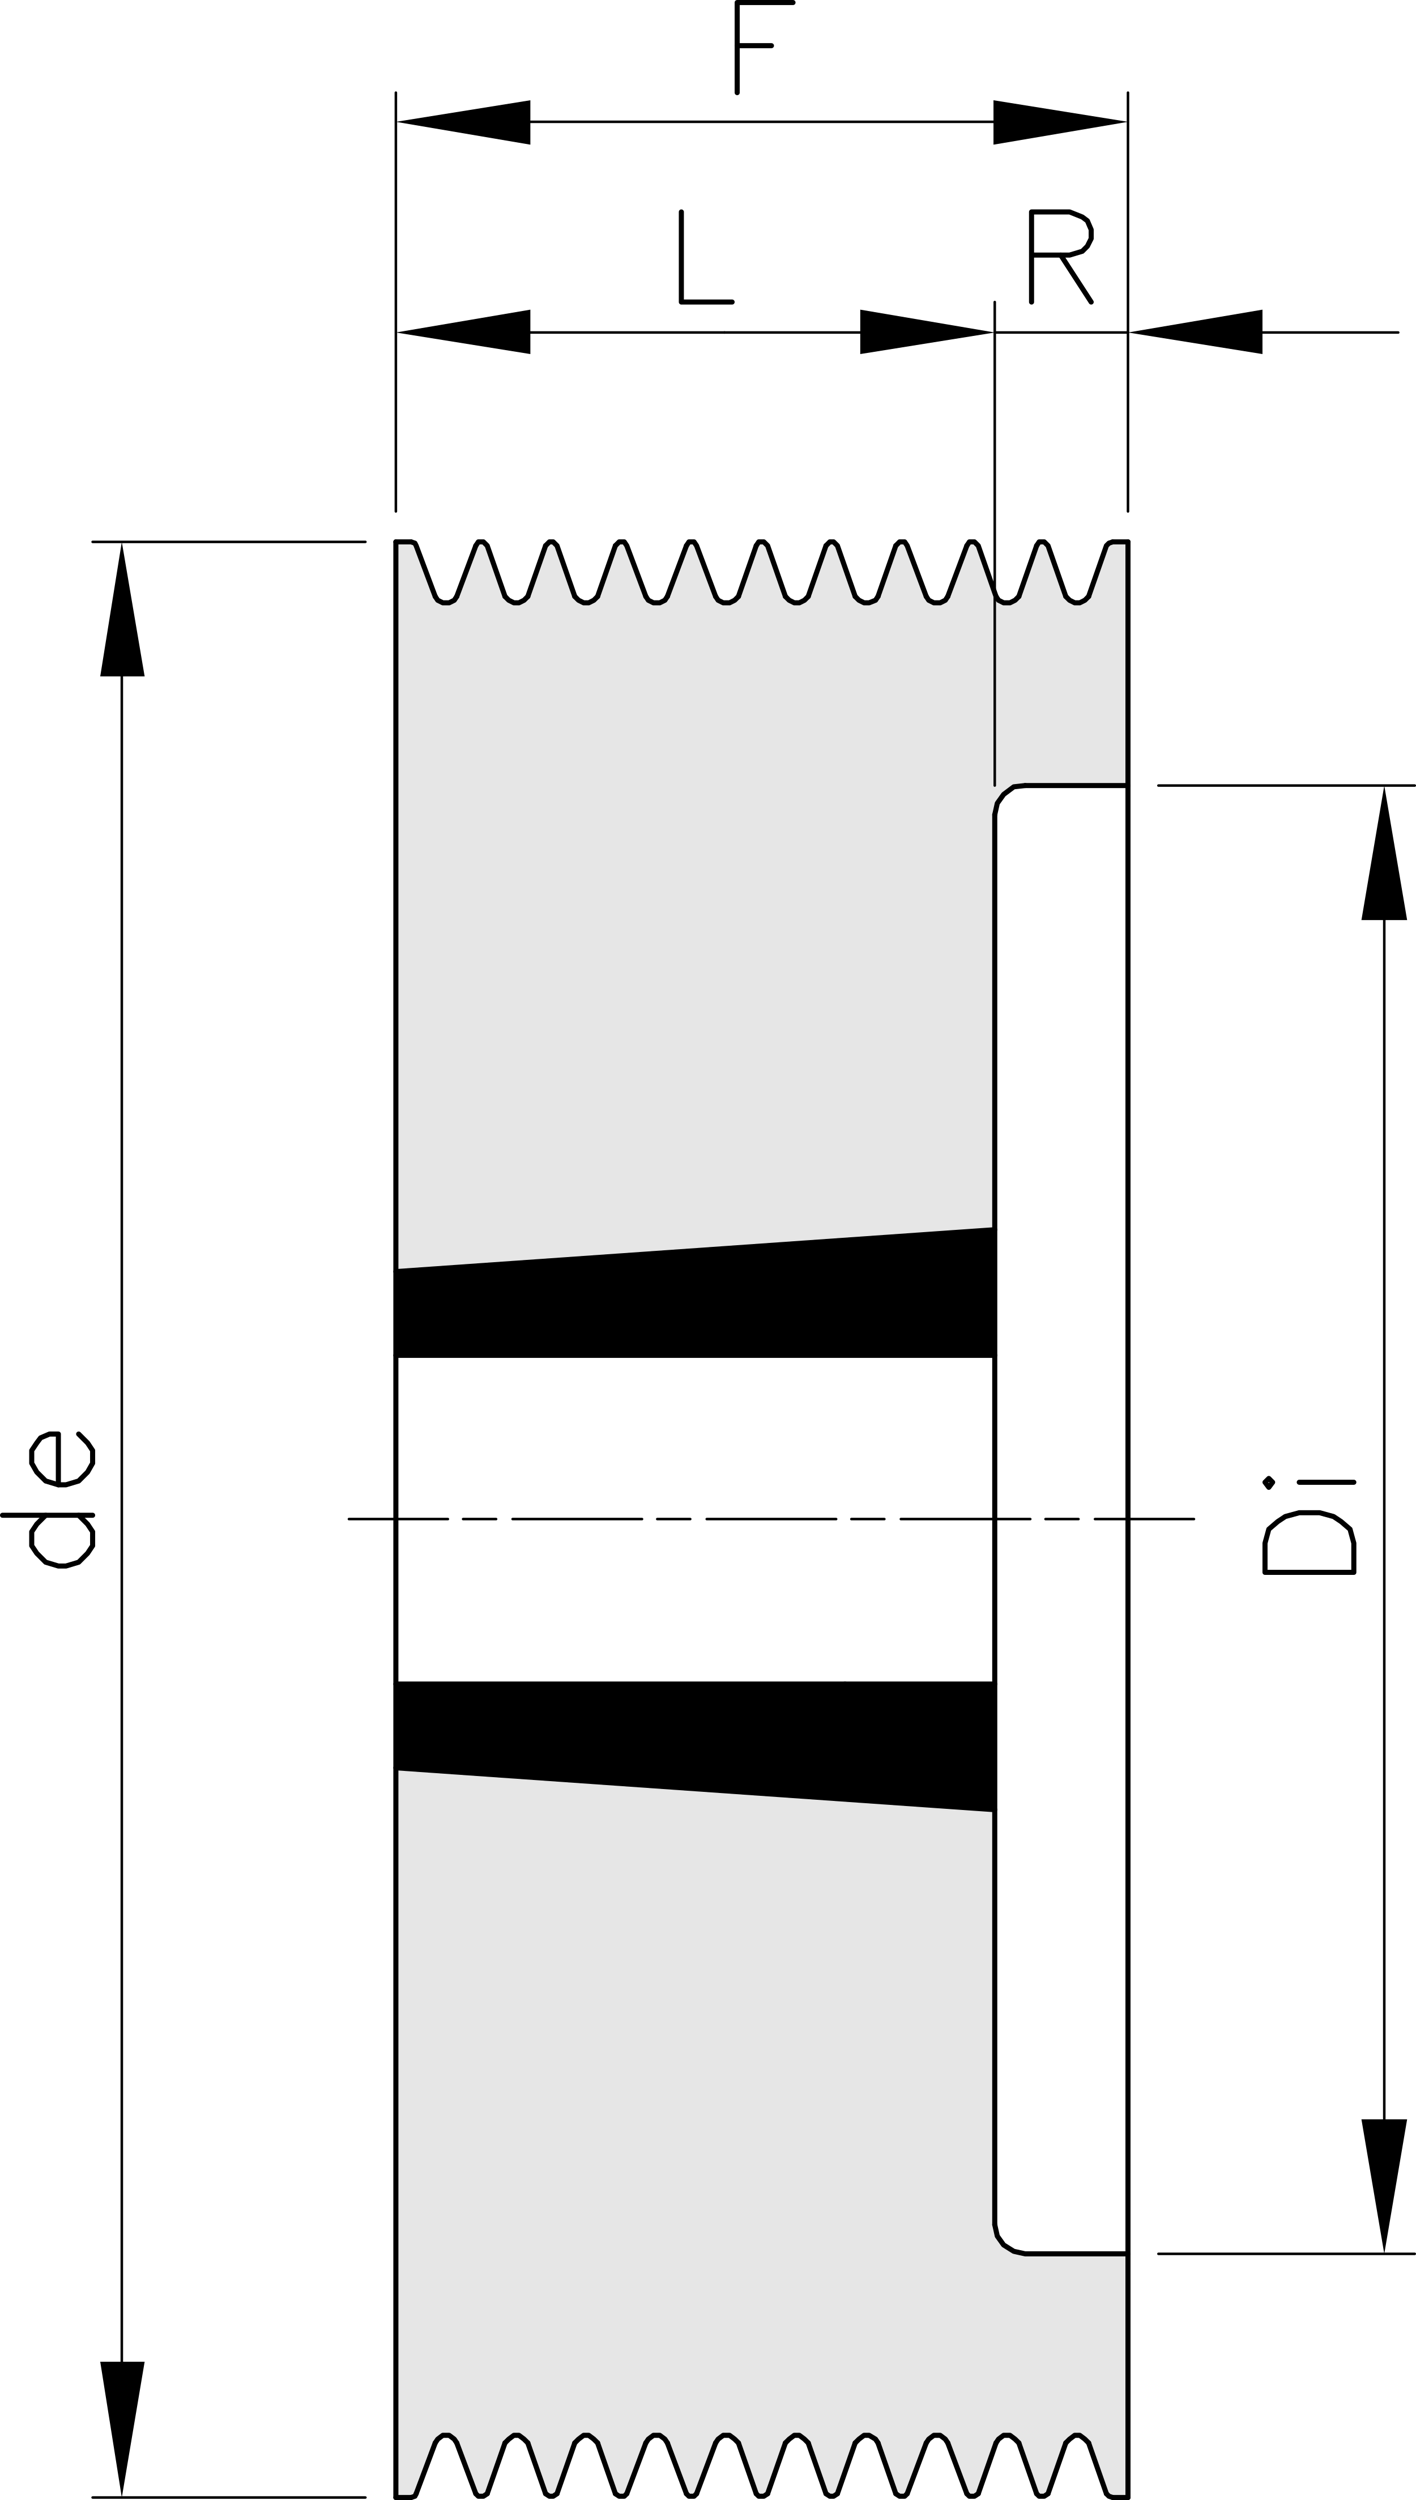 <svg id="Livello_1" data-name="Livello 1" xmlns="http://www.w3.org/2000/svg" viewBox="0 0 133.92 236.4">
  <defs>
    <style>
      .cls-1 {
        fill: #e6e6e6;
      }

      .cls-2, .cls-3 {
        fill: none;
        stroke: #000;
        stroke-linecap: round;
        stroke-linejoin: round;
      }

      .cls-2 {
        stroke-width: 0.24px;
      }

      .cls-3 {
        stroke-width: 0.48px;
      }
    </style>
  </defs>
  <title>PL12075_1</title>
  <g>
    <g>
      <polygon points="130.92 74.28 133.08 87 130.92 87 128.76 87 130.92 74.28"/>
      <polygon points="133.08 200.4 130.92 213.12 128.76 200.4 130.92 200.4 133.08 200.4"/>
      <polygon points="119.4 31.44 119.4 33.48 106.68 31.44 119.4 29.28 119.4 31.44"/>
      <polygon class="cls-1" points="106.68 213.12 106.68 236.16 105.24 236.16 104.88 236.04 104.64 235.8 102.96 231 102.6 230.64 102.12 230.28 101.64 230.28 101.16 230.64 100.8 231 99.12 235.8 98.76 236.04 98.28 236.04 98.04 235.8 96.36 231 96 230.64 95.52 230.28 94.92 230.28 94.44 230.64 94.2 231 92.52 235.8 92.16 236.04 91.68 236.04 91.44 235.8 89.64 231 89.4 230.64 88.92 230.28 88.32 230.28 87.84 230.64 87.6 231 85.8 235.8 85.56 236.04 85.08 236.04 84.72 235.8 83.04 231 82.8 230.64 82.2 230.28 81.72 230.28 81.24 230.64 80.88 231 79.2 235.8 78.84 236.04 78.48 236.04 78.12 235.8 76.44 231 76.08 230.64 75.6 230.28 75.12 230.28 74.64 230.64 74.28 231 72.6 235.8 72.24 236.04 71.76 236.04 71.52 235.8 69.84 231 69.48 230.64 69 230.28 68.4 230.28 67.92 230.64 67.68 231 65.88 235.8 65.64 236.04 65.16 236.04 64.92 235.8 63.12 231 62.88 230.64 62.4 230.28 61.8 230.28 61.32 230.64 61.08 231 59.28 235.8 59.04 236.04 58.56 236.04 58.2 235.8 56.52 231 56.16 230.64 55.68 230.28 55.2 230.28 54.72 230.64 54.36 231 52.68 235.8 52.32 236.04 51.96 236.04 51.6 235.8 49.92 231 49.56 230.64 49.08 230.28 48.6 230.28 48.12 230.64 47.76 231 46.08 235.8 45.72 236.04 45.24 236.04 45 235.8 43.2 231 42.96 230.64 42.48 230.28 41.88 230.28 41.4 230.64 41.16 231 39.36 235.8 39.24 236.04 38.88 236.16 37.44 236.16 37.44 167.16 94.08 171.12 94.08 210.36 94.32 211.44 94.92 212.28 95.88 212.88 96.96 213.12 106.68 213.12"/>
      <polygon class="cls-1" points="106.68 51.24 106.68 74.28 96.96 74.28 95.88 74.4 94.92 75.12 94.08 74.28 94.08 71.4 94.08 56.06 94.2 56.4 94.44 56.76 94.92 57 95.52 57 96 56.76 96.36 56.4 98.04 51.6 98.28 51.24 98.76 51.24 99.12 51.6 100.8 56.4 101.16 56.76 101.64 57 102.12 57 102.6 56.76 102.96 56.4 104.64 51.6 104.88 51.36 105.24 51.24 106.68 51.24"/>
      <polygon points="106.68 11.52 93.96 13.68 93.96 11.52 93.96 9.48 106.68 11.52"/>
      <polygon class="cls-1" points="94.92 75.12 94.32 75.96 94.08 77.04 94.08 116.28 37.44 120.24 37.44 51.24 38.88 51.24 39.24 51.36 39.36 51.6 41.16 56.4 41.4 56.76 41.88 57 42.48 57 42.96 56.76 43.2 56.4 45 51.6 45.24 51.24 45.72 51.24 46.08 51.6 47.76 56.4 48.12 56.76 48.6 57 49.08 57 49.56 56.76 49.92 56.4 51.6 51.6 51.96 51.24 52.32 51.24 52.68 51.6 54.36 56.4 54.72 56.76 55.2 57 55.68 57 56.16 56.76 56.52 56.4 58.2 51.6 58.56 51.24 59.04 51.24 59.28 51.6 61.08 56.4 61.32 56.76 61.8 57 62.4 57 62.88 56.76 63.12 56.4 64.92 51.6 65.16 51.24 65.64 51.24 65.88 51.6 67.68 56.4 67.92 56.76 68.4 57 69 57 69.48 56.76 69.84 56.4 71.52 51.6 71.76 51.24 72.24 51.24 72.6 51.6 74.28 56.4 74.64 56.76 75.12 57 75.6 57 76.08 56.76 76.44 56.4 78.12 51.6 78.48 51.24 78.84 51.24 79.2 51.6 80.88 56.4 81.24 56.76 81.72 57 82.2 57 82.8 56.76 83.04 56.4 84.72 51.6 85.08 51.24 85.56 51.24 85.8 51.6 87.6 56.4 87.84 56.76 88.32 57 88.92 57 89.4 56.76 89.64 56.4 91.44 51.6 91.68 51.24 92.16 51.24 92.52 51.6 94.08 56.06 94.08 71.4 94.08 74.28 94.92 75.12"/>
      <polygon points="94.08 159.24 94.08 171.12 37.44 167.16 37.44 159.24 79.92 159.24 94.08 159.24"/>
      <polygon points="94.08 116.28 94.08 128.16 37.44 128.16 37.44 120.24 94.08 116.28"/>
      <polygon points="94.08 31.44 81.36 33.48 81.36 31.44 81.36 29.28 94.08 31.44"/>
      <polygon points="50.16 31.44 50.16 33.48 37.44 31.44 50.16 29.28 50.16 31.44"/>
      <polygon points="50.16 11.52 50.16 13.68 37.44 11.52 50.16 9.48 50.16 11.52"/>
      <polygon points="11.52 51.24 13.68 63.96 11.52 63.96 9.48 63.96 11.52 51.24"/>
      <polygon points="13.68 223.32 11.52 236.16 9.48 223.32 11.52 223.32 13.68 223.32"/>
    </g>
    <g>
      <line class="cls-2" x1="98.88" y1="143.64" x2="102" y2="143.64"/>
      <polyline class="cls-2" points="85.2 143.64 94.08 143.64 97.44 143.64"/>
      <line class="cls-2" x1="80.52" y1="143.64" x2="83.64" y2="143.64"/>
      <line class="cls-2" x1="66.84" y1="143.64" x2="79.08" y2="143.64"/>
      <line class="cls-2" x1="62.16" y1="143.64" x2="65.28" y2="143.64"/>
      <line class="cls-2" x1="48.48" y1="143.64" x2="60.72" y2="143.64"/>
      <line class="cls-2" x1="43.8" y1="143.64" x2="46.92" y2="143.64"/>
      <polyline class="cls-2" points="33 143.64 37.44 143.64 42.36 143.64"/>
      <polyline class="cls-2" points="103.56 143.64 106.68 143.64 112.92 143.64"/>
      <line class="cls-2" x1="50.16" y1="31.44" x2="68.52" y2="31.44"/>
      <polyline class="cls-3" points="64.44 20.04 64.44 28.56 69.24 28.56"/>
      <line class="cls-2" x1="94.08" y1="31.44" x2="106.68" y2="31.44"/>
      <line class="cls-2" x1="119.4" y1="31.44" x2="132.24" y2="31.44"/>
      <line class="cls-2" x1="81.36" y1="31.44" x2="68.52" y2="31.44"/>
      <polyline class="cls-2" points="94.08 74.28 94.08 71.4 94.08 56.06 94.08 31.44 94.08 28.56"/>
      <polyline class="cls-3" points="97.56 28.56 97.56 24.12 97.56 20.04 101.16 20.04 102.36 20.52 102.84 20.88 103.2 21.72 103.2 22.56 102.84 23.28 102.36 23.76 101.16 24.12 100.32 24.12 97.56 24.12"/>
      <line class="cls-3" x1="100.32" y1="24.12" x2="103.2" y2="28.56"/>
      <line class="cls-2" x1="50.16" y1="11.52" x2="93.96" y2="11.52"/>
      <polyline class="cls-2" points="106.68 48.36 106.68 31.44 106.68 28.56 106.68 11.52 106.68 8.76"/>
      <polyline class="cls-2" points="37.44 48.36 37.44 31.44 37.44 28.56 37.44 11.52 37.44 8.76"/>
      <polyline class="cls-3" points="69.72 8.76 69.72 4.32 69.72 0.24 75 0.24"/>
      <polyline class="cls-3" points="37.44 51.24 37.44 120.24 37.44 128.16 37.44 143.64 37.44 159.24 37.44 167.16 37.44 236.16"/>
      <line class="cls-3" x1="69.72" y1="4.32" x2="72.96" y2="4.32"/>
      <line class="cls-2" x1="11.52" y1="63.96" x2="11.52" y2="223.32"/>
      <polyline class="cls-2" points="34.56 236.16 11.52 236.16 8.76 236.16"/>
      <polyline class="cls-2" points="34.56 51.24 11.52 51.24 8.76 51.24"/>
      <polyline class="cls-3" points="0.24 143.28 4.32 143.28 7.44 143.28 8.76 143.28"/>
      <polyline class="cls-3" points="4.32 143.28 3.48 144.12 3 144.84 3 146.16 3.48 146.88 4.32 147.72 5.52 148.08 6.24 148.08 7.44 147.72 8.28 146.88 8.76 146.16 8.76 144.84 8.28 144.12 7.44 143.28"/>
      <polyline class="cls-3" points="5.52 140.4 6.24 140.4 7.44 140.04 8.28 139.2 8.76 138.36 8.76 137.16 8.28 136.44 7.44 135.6"/>
      <polygon class="cls-3" points="5.52 140.4 5.52 135.6 4.68 135.6 3.84 135.96 3.48 136.44 3 137.16 3 138.36 3.48 139.2 4.32 140.04 5.52 140.4"/>
      <polyline class="cls-3" points="106.68 51.24 106.68 74.28 106.68 143.64 106.68 213.12 106.68 236.16"/>
      <line class="cls-2" x1="130.92" y1="87" x2="130.92" y2="200.4"/>
      <polyline class="cls-2" points="109.56 213.12 130.92 213.12 133.8 213.12"/>
      <polyline class="cls-2" points="109.56 74.28 130.92 74.28 133.8 74.28"/>
      <polygon class="cls-3" points="128.04 148.68 119.64 148.68 119.64 145.92 120 144.6 120.84 143.88 121.56 143.4 122.88 143.04 124.8 143.04 126.12 143.4 126.84 143.88 127.68 144.6 128.04 145.92 128.04 148.68"/>
      <polygon class="cls-3" points="120 140.64 120.36 140.16 120 139.8 119.64 140.16 120 140.64"/>
      <line class="cls-3" x1="122.88" y1="140.16" x2="128.04" y2="140.16"/>
      <polyline class="cls-3" points="96.96 74.28 95.88 74.4 94.92 75.12 94.32 75.96 94.08 77.04"/>
      <line class="cls-3" x1="106.68" y1="74.28" x2="96.96" y2="74.28"/>
      <polyline class="cls-3" points="94.08 210.36 94.32 211.44 94.92 212.28 95.88 212.88 96.96 213.12 106.68 213.12"/>
      <line class="cls-3" x1="37.44" y1="167.16" x2="94.08" y2="171.12"/>
      <polyline class="cls-3" points="94.08 77.04 94.08 116.28 94.08 128.16 94.08 143.64 94.08 159.24 94.08 171.12 94.08 210.36"/>
      <line class="cls-3" x1="37.44" y1="159.24" x2="79.92" y2="159.24"/>
      <line class="cls-3" x1="94.08" y1="159.24" x2="79.92" y2="159.24"/>
      <line class="cls-3" x1="37.44" y1="120.24" x2="94.08" y2="116.28"/>
      <line class="cls-3" x1="37.44" y1="128.16" x2="94.08" y2="128.16"/>
      <polyline class="cls-3" points="105.24 51.24 104.88 51.36 104.64 51.6 102.96 56.4"/>
      <polyline class="cls-3" points="100.8 56.4 99.12 51.6 98.76 51.24 98.28 51.24 98.04 51.6"/>
      <polyline class="cls-3" points="100.8 56.4 101.16 56.76 101.64 57 102.12 57 102.6 56.76 102.96 56.4"/>
      <line class="cls-3" x1="96.36" y1="56.4" x2="98.04" y2="51.6"/>
      <polyline class="cls-3" points="94.2 56.4 94.08 56.06 92.52 51.6 92.16 51.24 91.68 51.24 91.44 51.6"/>
      <polyline class="cls-3" points="94.2 56.4 94.44 56.76 94.92 57 95.52 57 96 56.76 96.36 56.4"/>
      <line class="cls-3" x1="89.64" y1="56.4" x2="91.44" y2="51.6"/>
      <polyline class="cls-3" points="87.6 56.4 85.8 51.6 85.56 51.24 85.08 51.24 84.72 51.6"/>
      <polyline class="cls-3" points="87.6 56.4 87.84 56.76 88.32 57 88.92 57 89.4 56.76 89.64 56.4"/>
      <line class="cls-3" x1="83.04" y1="56.4" x2="84.72" y2="51.6"/>
      <polyline class="cls-3" points="80.88 56.4 79.2 51.6 78.84 51.24 78.48 51.24 78.12 51.6"/>
      <polyline class="cls-3" points="80.88 56.4 81.24 56.76 81.72 57 82.2 57 82.8 56.76 83.04 56.4"/>
      <line class="cls-3" x1="76.44" y1="56.4" x2="78.12" y2="51.6"/>
      <polyline class="cls-3" points="74.28 56.4 72.6 51.6 72.24 51.24 71.76 51.24 71.52 51.6"/>
      <polyline class="cls-3" points="74.28 56.4 74.64 56.76 75.12 57 75.6 57 76.08 56.76 76.44 56.4"/>
      <line class="cls-3" x1="69.84" y1="56.4" x2="71.52" y2="51.6"/>
      <polyline class="cls-3" points="67.68 56.4 65.88 51.6 65.64 51.24 65.16 51.24 64.92 51.6"/>
      <polyline class="cls-3" points="67.68 56.4 67.92 56.76 68.4 57 69 57 69.48 56.76 69.84 56.4"/>
      <line class="cls-3" x1="63.12" y1="56.4" x2="64.92" y2="51.6"/>
      <polyline class="cls-3" points="61.08 56.4 59.28 51.6 59.04 51.24 58.56 51.24 58.2 51.6"/>
      <polyline class="cls-3" points="61.08 56.4 61.32 56.76 61.8 57 62.4 57 62.88 56.76 63.12 56.4"/>
      <line class="cls-3" x1="56.52" y1="56.4" x2="58.2" y2="51.6"/>
      <polyline class="cls-3" points="54.36 56.4 52.68 51.6 52.32 51.24 51.96 51.24 51.6 51.6"/>
      <polyline class="cls-3" points="54.36 56.4 54.72 56.76 55.2 57 55.68 57 56.16 56.76 56.52 56.4"/>
      <line class="cls-3" x1="49.92" y1="56.4" x2="51.6" y2="51.6"/>
      <polyline class="cls-3" points="47.76 56.4 46.08 51.6 45.72 51.24 45.24 51.24 45 51.6"/>
      <polyline class="cls-3" points="47.76 56.4 48.12 56.76 48.6 57 49.08 57 49.56 56.76 49.92 56.4"/>
      <line class="cls-3" x1="43.2" y1="56.4" x2="45" y2="51.6"/>
      <polyline class="cls-3" points="41.16 56.4 39.36 51.6 39.24 51.36 38.88 51.24"/>
      <polyline class="cls-3" points="41.16 56.4 41.4 56.76 41.88 57 42.48 57 42.96 56.76 43.2 56.4"/>
      <line class="cls-3" x1="105.24" y1="51.24" x2="106.68" y2="51.24"/>
      <line class="cls-3" x1="38.88" y1="51.24" x2="37.44" y2="51.24"/>
      <polyline class="cls-3" points="104.64 235.8 104.88 236.04 105.24 236.16"/>
      <line class="cls-3" x1="100.8" y1="231" x2="99.12" y2="235.8"/>
      <line class="cls-3" x1="102.96" y1="231" x2="104.64" y2="235.8"/>
      <polyline class="cls-3" points="98.04 235.8 98.28 236.04 98.76 236.04 99.12 235.8"/>
      <polyline class="cls-3" points="102.96 231 102.6 230.64 102.12 230.28 101.64 230.28 101.16 230.64 100.8 231"/>
      <line class="cls-3" x1="94.2" y1="231" x2="92.52" y2="235.8"/>
      <line class="cls-3" x1="96.36" y1="231" x2="98.04" y2="235.8"/>
      <polyline class="cls-3" points="91.44 235.8 91.68 236.04 92.16 236.04 92.52 235.8"/>
      <polyline class="cls-3" points="96.36 231 96 230.64 95.52 230.28 94.92 230.28 94.44 230.64 94.2 231"/>
      <line class="cls-3" x1="87.6" y1="231" x2="85.8" y2="235.8"/>
      <line class="cls-3" x1="89.64" y1="231" x2="91.44" y2="235.8"/>
      <polyline class="cls-3" points="84.72 235.8 85.08 236.04 85.56 236.04 85.8 235.8"/>
      <polyline class="cls-3" points="89.64 231 89.4 230.64 88.92 230.28 88.32 230.28 87.84 230.64 87.6 231"/>
      <line class="cls-3" x1="80.88" y1="231" x2="79.2" y2="235.8"/>
      <line class="cls-3" x1="83.04" y1="231" x2="84.72" y2="235.8"/>
      <polyline class="cls-3" points="78.12 235.8 78.48 236.04 78.84 236.04 79.2 235.8"/>
      <polyline class="cls-3" points="83.04 231 82.8 230.64 82.2 230.28 81.72 230.28 81.24 230.64 80.88 231"/>
      <line class="cls-3" x1="74.28" y1="231" x2="72.6" y2="235.8"/>
      <line class="cls-3" x1="76.44" y1="231" x2="78.12" y2="235.8"/>
      <polyline class="cls-3" points="71.52 235.8 71.76 236.04 72.24 236.04 72.6 235.8"/>
      <polyline class="cls-3" points="76.44 231 76.08 230.64 75.6 230.28 75.12 230.28 74.64 230.64 74.28 231"/>
      <line class="cls-3" x1="67.68" y1="231" x2="65.88" y2="235.8"/>
      <line class="cls-3" x1="69.84" y1="231" x2="71.52" y2="235.8"/>
      <polyline class="cls-3" points="64.92 235.8 65.16 236.04 65.64 236.04 65.88 235.8"/>
      <polyline class="cls-3" points="69.84 231 69.48 230.64 69 230.28 68.4 230.28 67.92 230.64 67.68 231"/>
      <line class="cls-3" x1="61.08" y1="231" x2="59.28" y2="235.8"/>
      <line class="cls-3" x1="63.12" y1="231" x2="64.92" y2="235.8"/>
      <polyline class="cls-3" points="58.2 235.8 58.56 236.04 59.04 236.04 59.28 235.8"/>
      <polyline class="cls-3" points="63.12 231 62.88 230.64 62.4 230.28 61.8 230.28 61.32 230.64 61.08 231"/>
      <line class="cls-3" x1="54.36" y1="231" x2="52.68" y2="235.8"/>
      <line class="cls-3" x1="56.52" y1="231" x2="58.2" y2="235.8"/>
      <polyline class="cls-3" points="51.6 235.8 51.96 236.04 52.32 236.04 52.68 235.8"/>
      <polyline class="cls-3" points="56.52 231 56.16 230.64 55.68 230.28 55.2 230.28 54.72 230.64 54.36 231"/>
      <line class="cls-3" x1="47.76" y1="231" x2="46.08" y2="235.8"/>
      <line class="cls-3" x1="49.92" y1="231" x2="51.6" y2="235.8"/>
      <polyline class="cls-3" points="45 235.8 45.24 236.04 45.72 236.04 46.08 235.8"/>
      <polyline class="cls-3" points="49.92 231 49.56 230.64 49.08 230.28 48.6 230.28 48.12 230.64 47.76 231"/>
      <line class="cls-3" x1="41.16" y1="231" x2="39.36" y2="235.8"/>
      <line class="cls-3" x1="43.2" y1="231" x2="45" y2="235.8"/>
      <polyline class="cls-3" points="38.88 236.16 39.24 236.04 39.36 235.8"/>
      <polyline class="cls-3" points="43.2 231 42.96 230.64 42.48 230.28 41.88 230.28 41.4 230.64 41.16 231"/>
      <line class="cls-3" x1="105.24" y1="236.16" x2="106.68" y2="236.16"/>
      <line class="cls-3" x1="38.88" y1="236.16" x2="37.44" y2="236.16"/>
    </g>
  </g>
</svg>
